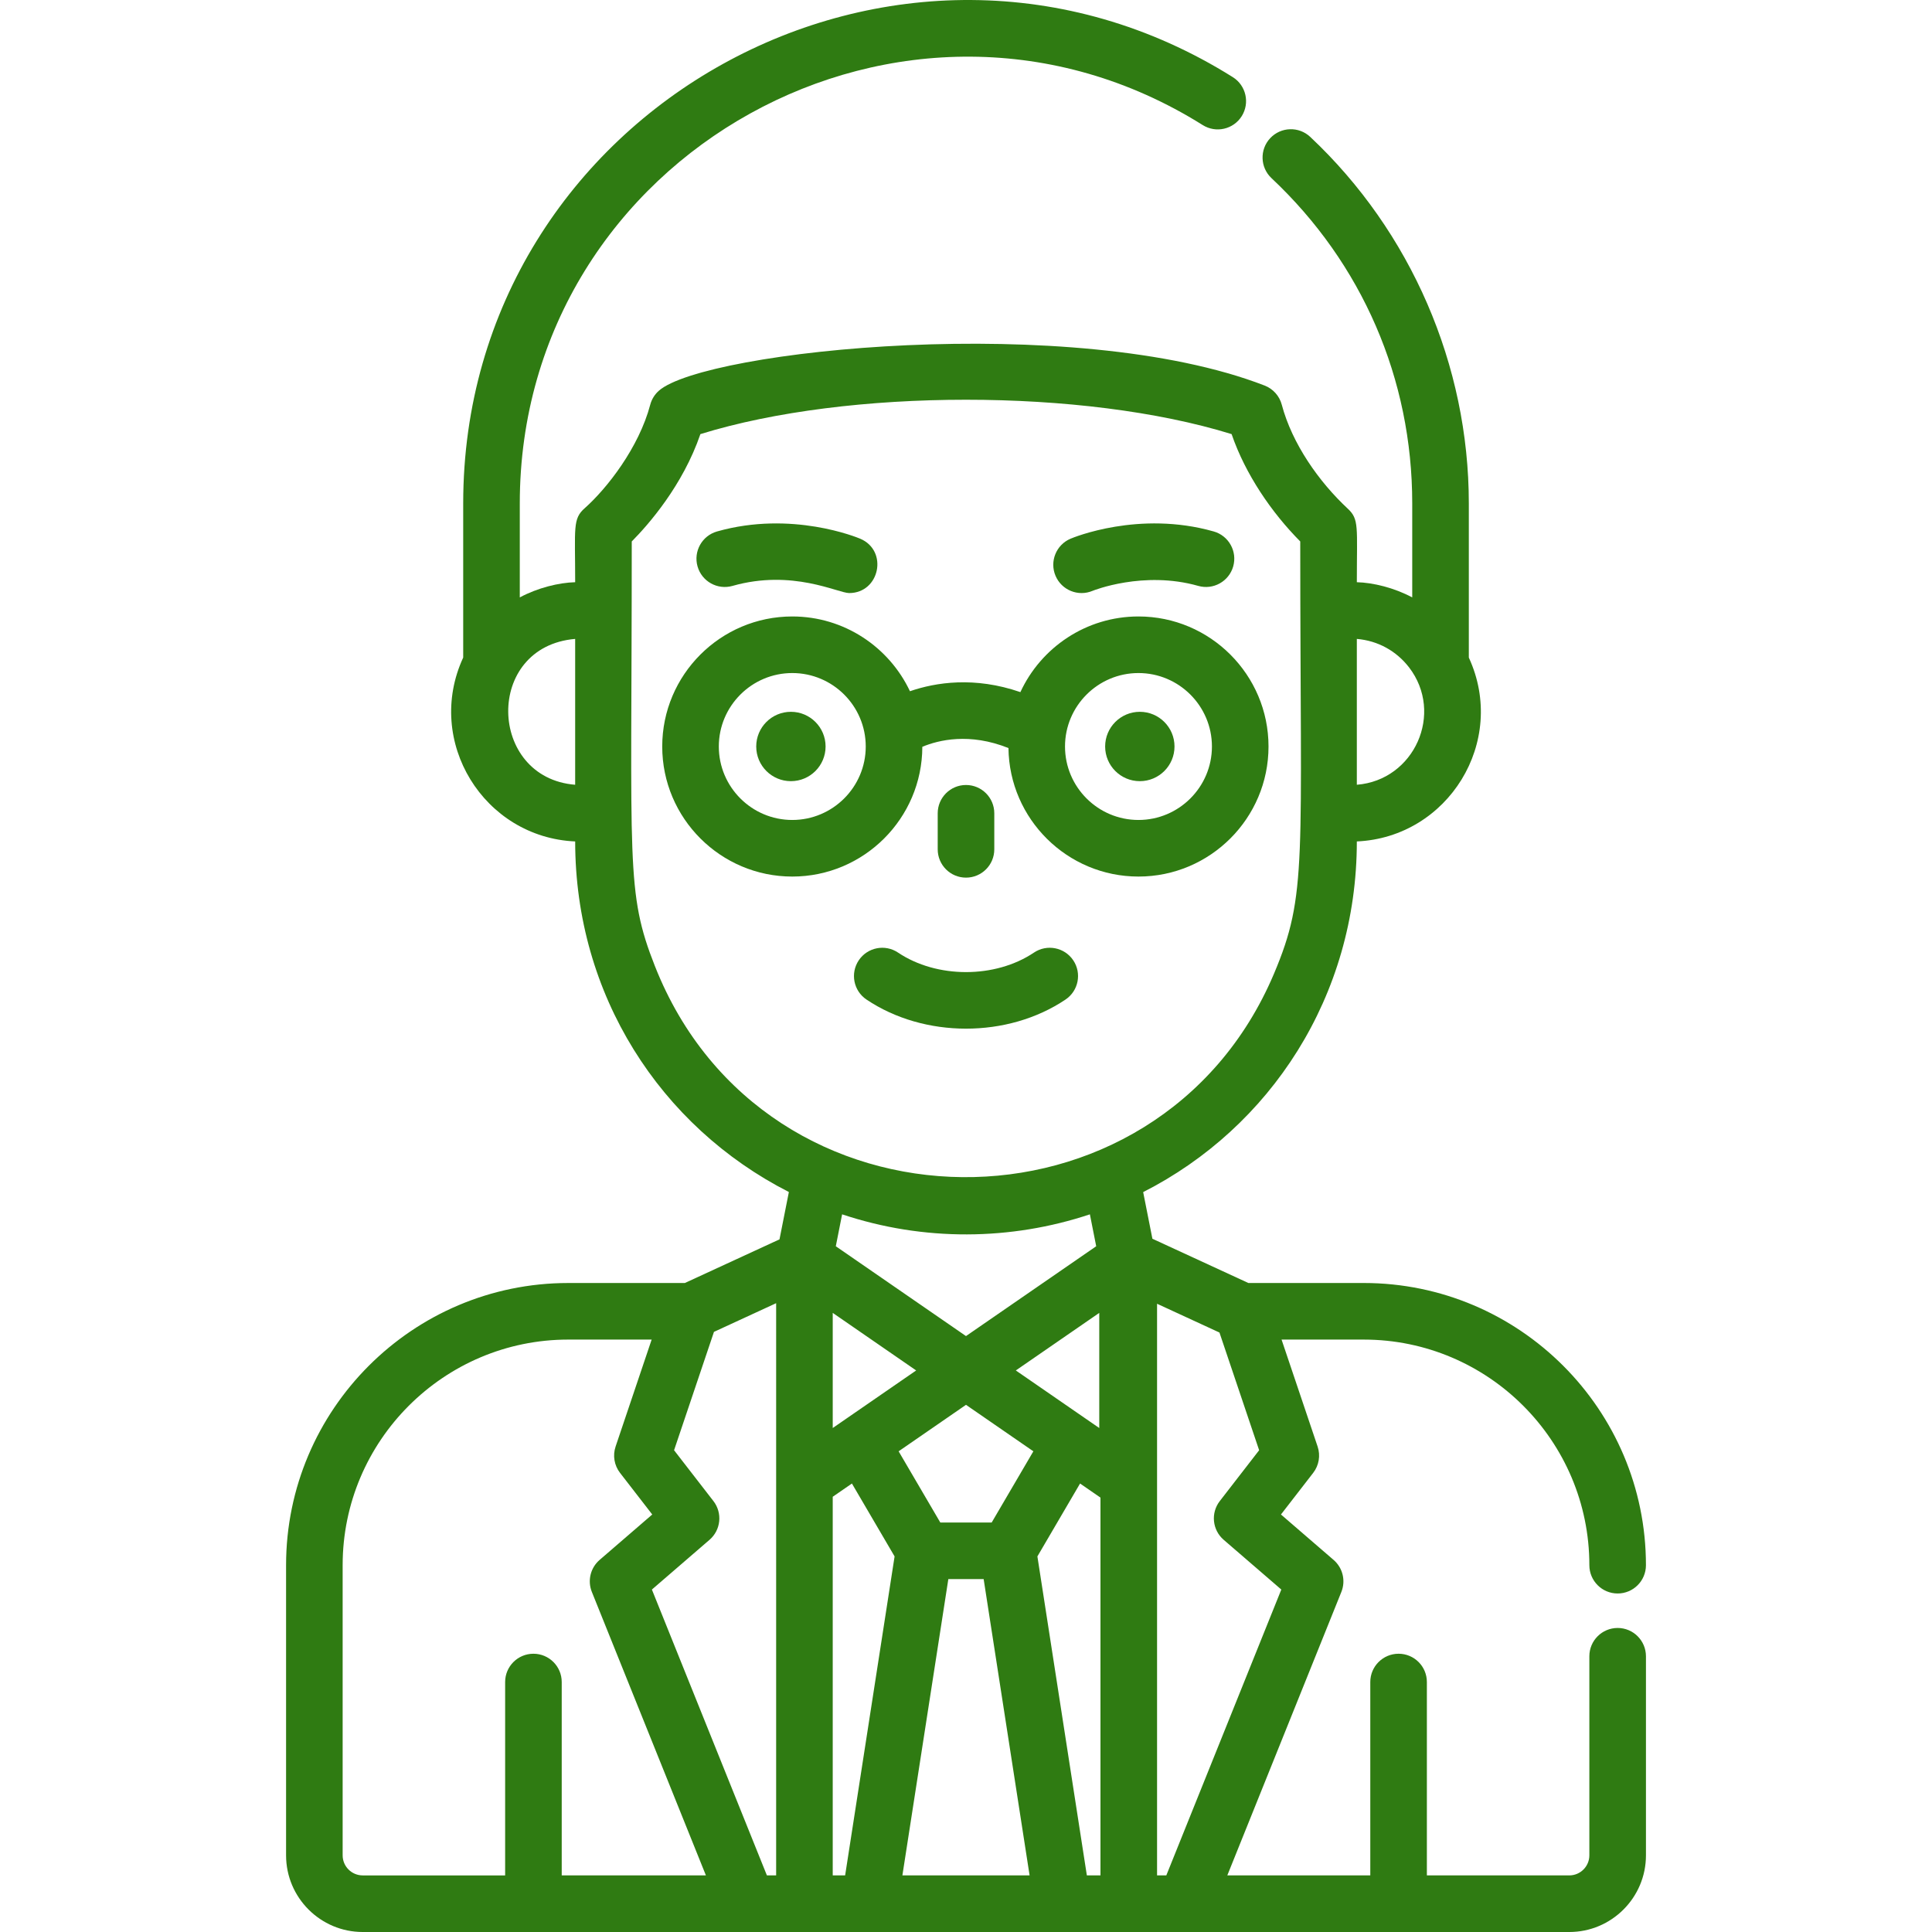 <svg enable-background="new 0 0 512 512" fill="#2f7b12" viewBox="0 0 512 512" xmlns="http://www.w3.org/2000/svg"><path d="m248.502 215.528v9.556c0 4.142 3.357 7.498 7.498 7.498 4.142 0 7.498-3.356 7.498-7.498v-9.556c0-4.141-3.356-7.498-7.498-7.498-4.141 0-7.498 3.357-7.498 7.498z"/><circle cx="302.065" cy="197.827" r="9.191"/><path d="m289.557 156.573c.131-.057 13.474-5.427 27.994-1.303 3.979 1.13 8.129-1.181 9.262-5.165 1.132-3.983-1.182-8.13-5.165-9.262-19.787-5.619-37.213 1.611-37.945 1.922-3.813 1.617-5.593 6.018-3.977 9.831 1.616 3.808 6.01 5.594 9.831 3.977z"/><path d="m428.693 431.428c-4.141 0-7.498 3.356-7.498 7.498v52.757c0 2.933-2.385 5.318-5.317 5.318h-37.742v-51.245c0-4.142-3.356-7.498-7.498-7.498s-7.498 3.356-7.498 7.498v51.246h-37.892l30.227-75.129c1.197-2.974.37-6.381-2.058-8.475l-13.951-12.041 8.537-11.026c1.537-1.984 1.979-4.606 1.177-6.984l-9.554-28.343h21.78c32.968 0 59.789 26.821 59.789 59.789 0 4.142 3.357 7.498 7.498 7.498 4.142 0 7.498-3.356 7.498-7.498 0-41.237-33.549-74.785-74.785-74.785h-30.576l-25.433-11.728-2.446-12.361c33.656-17.091 56.624-51.899 56.624-92.929 24.201-1.078 39.954-26.486 29.678-48.721v-40.858c0-36.637-15.318-72.04-42.028-97.133-3.019-2.836-7.765-2.687-10.599.33-2.836 3.019-2.687 7.764.33 10.599 24.054 22.597 37.301 53.213 37.301 86.204v24.909c-4.828-2.582-10.419-3.922-14.681-4.028 0-14.698.641-16.665-2.401-19.489-7.659-7.131-14.76-17.234-17.493-27.555-.614-2.32-2.302-4.207-4.541-5.074-50.616-19.596-148.392-9.366-160.539 1.375-1.095.968-1.898 2.248-2.282 3.699-3.013 11.379-11.448 22.157-17.313 27.381-3.295 2.86-2.581 5.175-2.581 19.663-4.342.108-9.935 1.486-14.678 4.026v-24.907c0-92.68 102.511-149.478 180.989-100.264 3.509 2.199 8.136 1.14 10.336-2.369 2.199-3.508 1.14-8.136-2.369-10.336-88.475-55.478-203.952 8.543-203.952 112.97v40.849c-10.271 22.212 5.447 47.651 29.675 48.73 0 40.626 22.491 75.498 56.63 92.907l-2.482 12.545-25.083 11.567h-30.894c-41.238 0-74.786 33.549-74.786 74.785v76.892c0 11.201 9.113 20.314 20.314 20.314h319.755c11.2 0 20.313-9.113 20.313-20.314v-52.757c-.003-4.145-3.359-7.502-7.501-7.502zm-69.118-262.109c5.636.479 10.476 3.207 13.832 7.53 9.353 12.168 1.426 29.909-13.832 31.12zm-207.15 38.65c-23.171-1.838-24.133-36.599 0-38.65zm-3.562 289.032v-51.245c0-4.142-3.357-7.498-7.498-7.498s-7.498 3.356-7.498 7.498v51.246h-37.744c-2.932-.001-5.318-2.385-5.318-5.319v-76.892c0-32.967 26.821-59.789 59.79-59.789h22.099l-9.555 28.343c-.802 2.378-.36 5.001 1.177 6.985l8.537 11.026-13.951 12.04c-2.427 2.094-3.254 5.501-2.057 8.475l30.228 75.129h-38.21zm56.823-.001h-2.448v.001l-30.479-75.754 15.275-13.183c3.018-2.603 3.47-7.114 1.03-10.267l-10.429-13.471 10.573-31.366 16.479-7.6c-.001 7.999-.001 144.014-.001 151.64zm-32.124-240.962c-7.771-19.693-6.141-26.466-6.141-112.547 4.455-4.497 13.511-14.812 18.19-28.446 39.19-12.141 101.547-12.15 140.777-.001 3.648 10.634 10.567 20.755 18.19 28.447 0 85.424 1.984 93.388-6.957 114.546-30.687 72.547-134.92 71.902-164.059-1.999zm47.121 122.401v-30.51l22.111 15.255c-15.961 11.011-18.264 12.599-18.416 12.704.108-.073 1.013-.698-3.695 2.551zm.814-48.169 1.674-8.459c21.628 7.216 44.745 6.965 65.662.001l1.674 8.457-34.507 23.805zm69.82 17.659v30.51l-22.112-15.255zm-67.347 149.072h-3.287v-100.343l5.086-3.508 11.308 19.317zm15.174 0 12.175-78.522h9.359l12.175 78.522zm23.66-93.519h-13.611l-11.047-18.872 17.854-12.317c3.951 2.726 13.786 9.51 17.853 12.316zm28.833 93.519h-3.608l-13.107-84.534 11.307-19.319 5.408 3.731zm14.997 0v-151.493l16.537 7.627 10.515 31.192-10.429 13.472c-2.439 3.151-1.987 7.662 1.03 10.265l15.275 13.183-30.478 75.754z"/><path d="m224.379 375.888c-.011.008-.013.009 0 0z"/><path d="m282.378 264.89c3.437-2.311 4.35-6.969 2.04-10.406-2.31-3.434-6.968-4.349-10.406-2.039-10.266 6.903-25.768 6.888-36.021 0-3.436-2.31-8.095-1.395-10.405 2.04-2.309 3.437-1.396 8.097 2.042 10.405 15.283 10.272 37.417 10.306 52.75 0z"/><circle cx="209.598" cy="197.827" r="9.191"/><path d="m194.118 155.27c15.883-4.512 27.975 1.898 30.917 1.898 8.11 0 10.424-11.226 2.931-14.403-.733-.31-18.16-7.538-37.946-1.922-3.983 1.132-6.295 5.278-5.165 9.262 1.132 3.983 5.28 6.297 9.263 5.165z"/><path d="m244.425 197.911c4.332-1.809 12.511-3.795 22.828.331.222 18.814 15.588 34.054 34.453 34.054 19.003 0 34.464-15.46 34.464-34.463 0-19.004-15.461-34.465-34.464-34.465-13.858 0-25.825 8.227-31.293 20.05-12.169-4.202-22.438-2.587-29.266-.236-5.517-11.696-17.419-19.813-31.185-19.813-19.004 0-34.465 15.461-34.465 34.465 0 19.003 15.461 34.463 34.465 34.463 18.978-.001 34.42-15.418 34.463-34.386zm57.282-19.547c10.734 0 19.468 8.733 19.468 19.469 0 10.733-8.733 19.467-19.468 19.467s-19.468-8.733-19.468-19.467c-.001-10.736 8.733-19.469 19.468-19.469zm-91.743 38.936c-10.735 0-19.469-8.733-19.469-19.467 0-10.735 8.734-19.469 19.469-19.469 10.734 0 19.468 8.733 19.468 19.469 0 10.733-8.733 19.467-19.468 19.467z"/></svg>